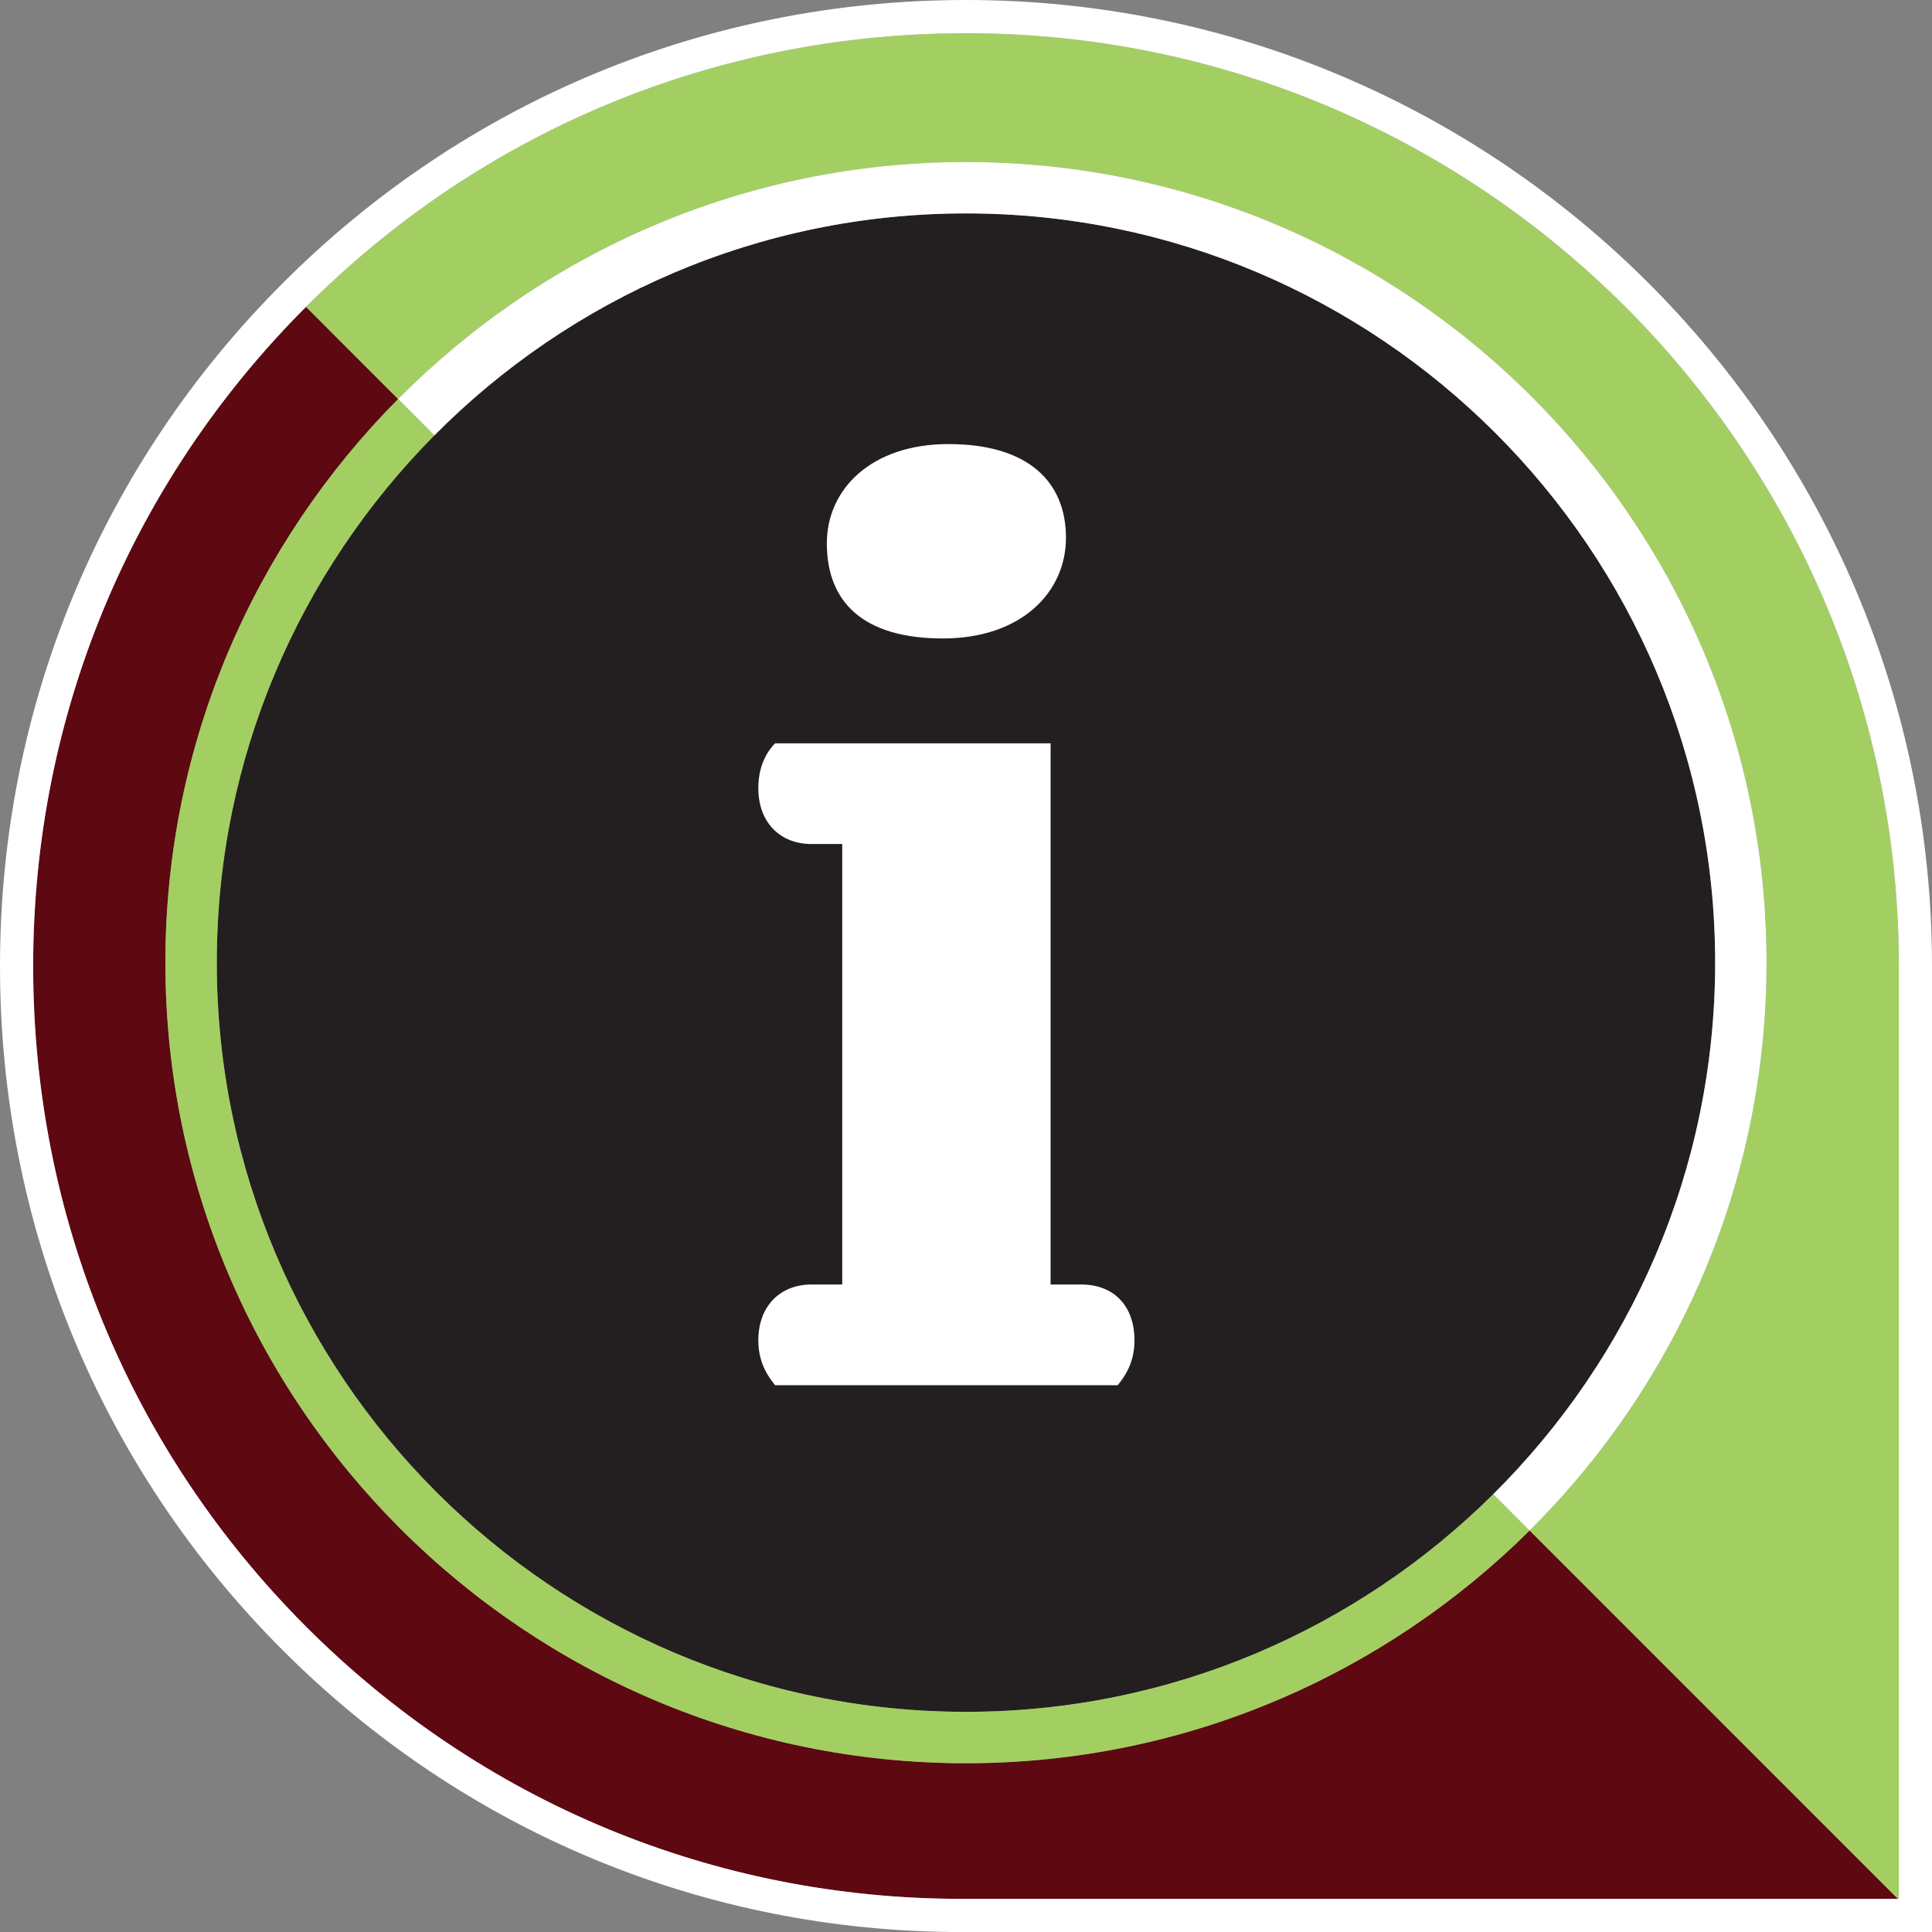 <svg xmlns="http://www.w3.org/2000/svg" id="Layer_1" data-name="Layer 1" viewBox="0 0 200 200.006"><rect x="0" y="0" width="200" height="200.006" fill="#808080" stroke="none"/><defs><style>      .cls-1 {        fill: #a3cf62;      }      .cls-1, .cls-2, .cls-3, .cls-4 {        stroke-width: 0px;      }      .cls-2 {        fill: #5e0811;      }      .cls-5 {        isolation: isolate;      }      .cls-3 {        fill: #fff;      }      .cls-4 {        fill: #231f20;      }    </style></defs><g><path class="cls-4" d="M154.584,154.678c14.178-14.06,22.969-33.532,22.969-55.025,0-42.764-34.788-77.562-77.553-77.562-21.497,0-40.965,8.8-55.025,22.975v.004c-13.917,14.021-22.537,33.31-22.537,54.583,0,42.766,34.796,77.558,77.562,77.558,21.269,0,40.553-8.616,54.583-22.534"></path><path class="cls-2" d="M31.623,168.329c18.161,18.211,42.289,28.242,67.947,28.242h96.904l-38.13-38.134c-14.988,14.877-35.607,24.096-58.348,24.096-45.7,0-82.878-37.18-82.878-82.884,0-22.735,9.21-43.354,24.091-58.344l-9.533-9.537C13.462,50.003,3.433,74.233,3.433,100.007c0,25.823,10.012,50.088,28.19,68.322"></path><path class="cls-1" d="M41.211,41.305c15.029-15.138,35.827-24.53,58.787-24.53,45.697,0,82.874,37.174,82.874,82.874,0,22.966-9.392,43.764-24.527,58.787l38.13,38.134h.09v-96.564c0-53.25-43.322-96.568-96.568-96.568-25.791,0-50.039,10.044-68.277,28.282l-.043.047,9.411,9.417.122.122 0-0Z"></path><path class="cls-3" d="M200,200.006h-100.428c-26.58,0-51.574-10.388-70.383-29.253C10.361,151.873-.006,126.743,0,100.006c0-26.715,10.401-51.828,29.292-70.715C48.182,10.403,73.293,0,100,0c55.141,0,100,44.864,100,100.006v100ZM100,3.438c-25.793,0-50.039,10.044-68.277,28.282C13.48,49.957,3.432,74.209,3.432,100.006c0,25.823,10.012,50.088,28.19,68.322,18.161,18.211,42.291,28.242,67.95,28.242h96.996v-96.564c0-53.25-43.324-96.568-96.568-96.568"></path><path class="cls-1" d="M156.49,156.584l-1.907-1.907c-14.024,13.917-33.314,22.53-54.583,22.53-42.77,0-77.558-34.788-77.558-77.558,0-21.269,8.614-40.557,22.526-54.587l-1.907-1.903-1.848-1.848c-14.881,14.99-24.091,35.604-24.091,58.338,0,45.7,37.178,82.88,82.878,82.88,22.735,0,43.35-9.212,58.344-24.087l-1.854-1.858-0.0 0Z"></path><path class="cls-3" d="M99.998,16.772c-22.962,0-43.76,9.394-58.784,24.532l1.848,1.852,1.91,1.91c14.06-14.178,33.534-22.973,55.025-22.973,42.77,0,77.555,34.792,77.555,77.553,0,21.5-8.797,40.969-22.971,55.029l1.907,1.91,1.854,1.854c15.136-15.029,24.53-35.827,24.53-58.793,0-45.691-37.178-82.874-82.874-82.874"></path></g><g class="cls-5"><g class="cls-5"><path class="cls-3" d="M111.941,132.972c3.329,0,5.501,2.172,5.501,5.79,0,2.461-1.158,3.909-1.737,4.633h-35.467c-.579-.724-1.737-2.172-1.737-4.633,0-3.618,2.316-5.79,5.501-5.79h3.185v-45.599h-3.185c-3.185,0-5.501-2.171-5.501-5.791,0-2.606,1.158-4.053,1.737-4.632h28.519v56.022h3.185ZM85.595,56.249c0-5.646,4.632-10.278,12.594-10.278,8.251,0,12.16,3.908,12.16,9.699,0,5.646-4.632,10.423-12.739,10.423-8.251,0-12.015-3.764-12.015-9.844Z"></path></g></g></svg>